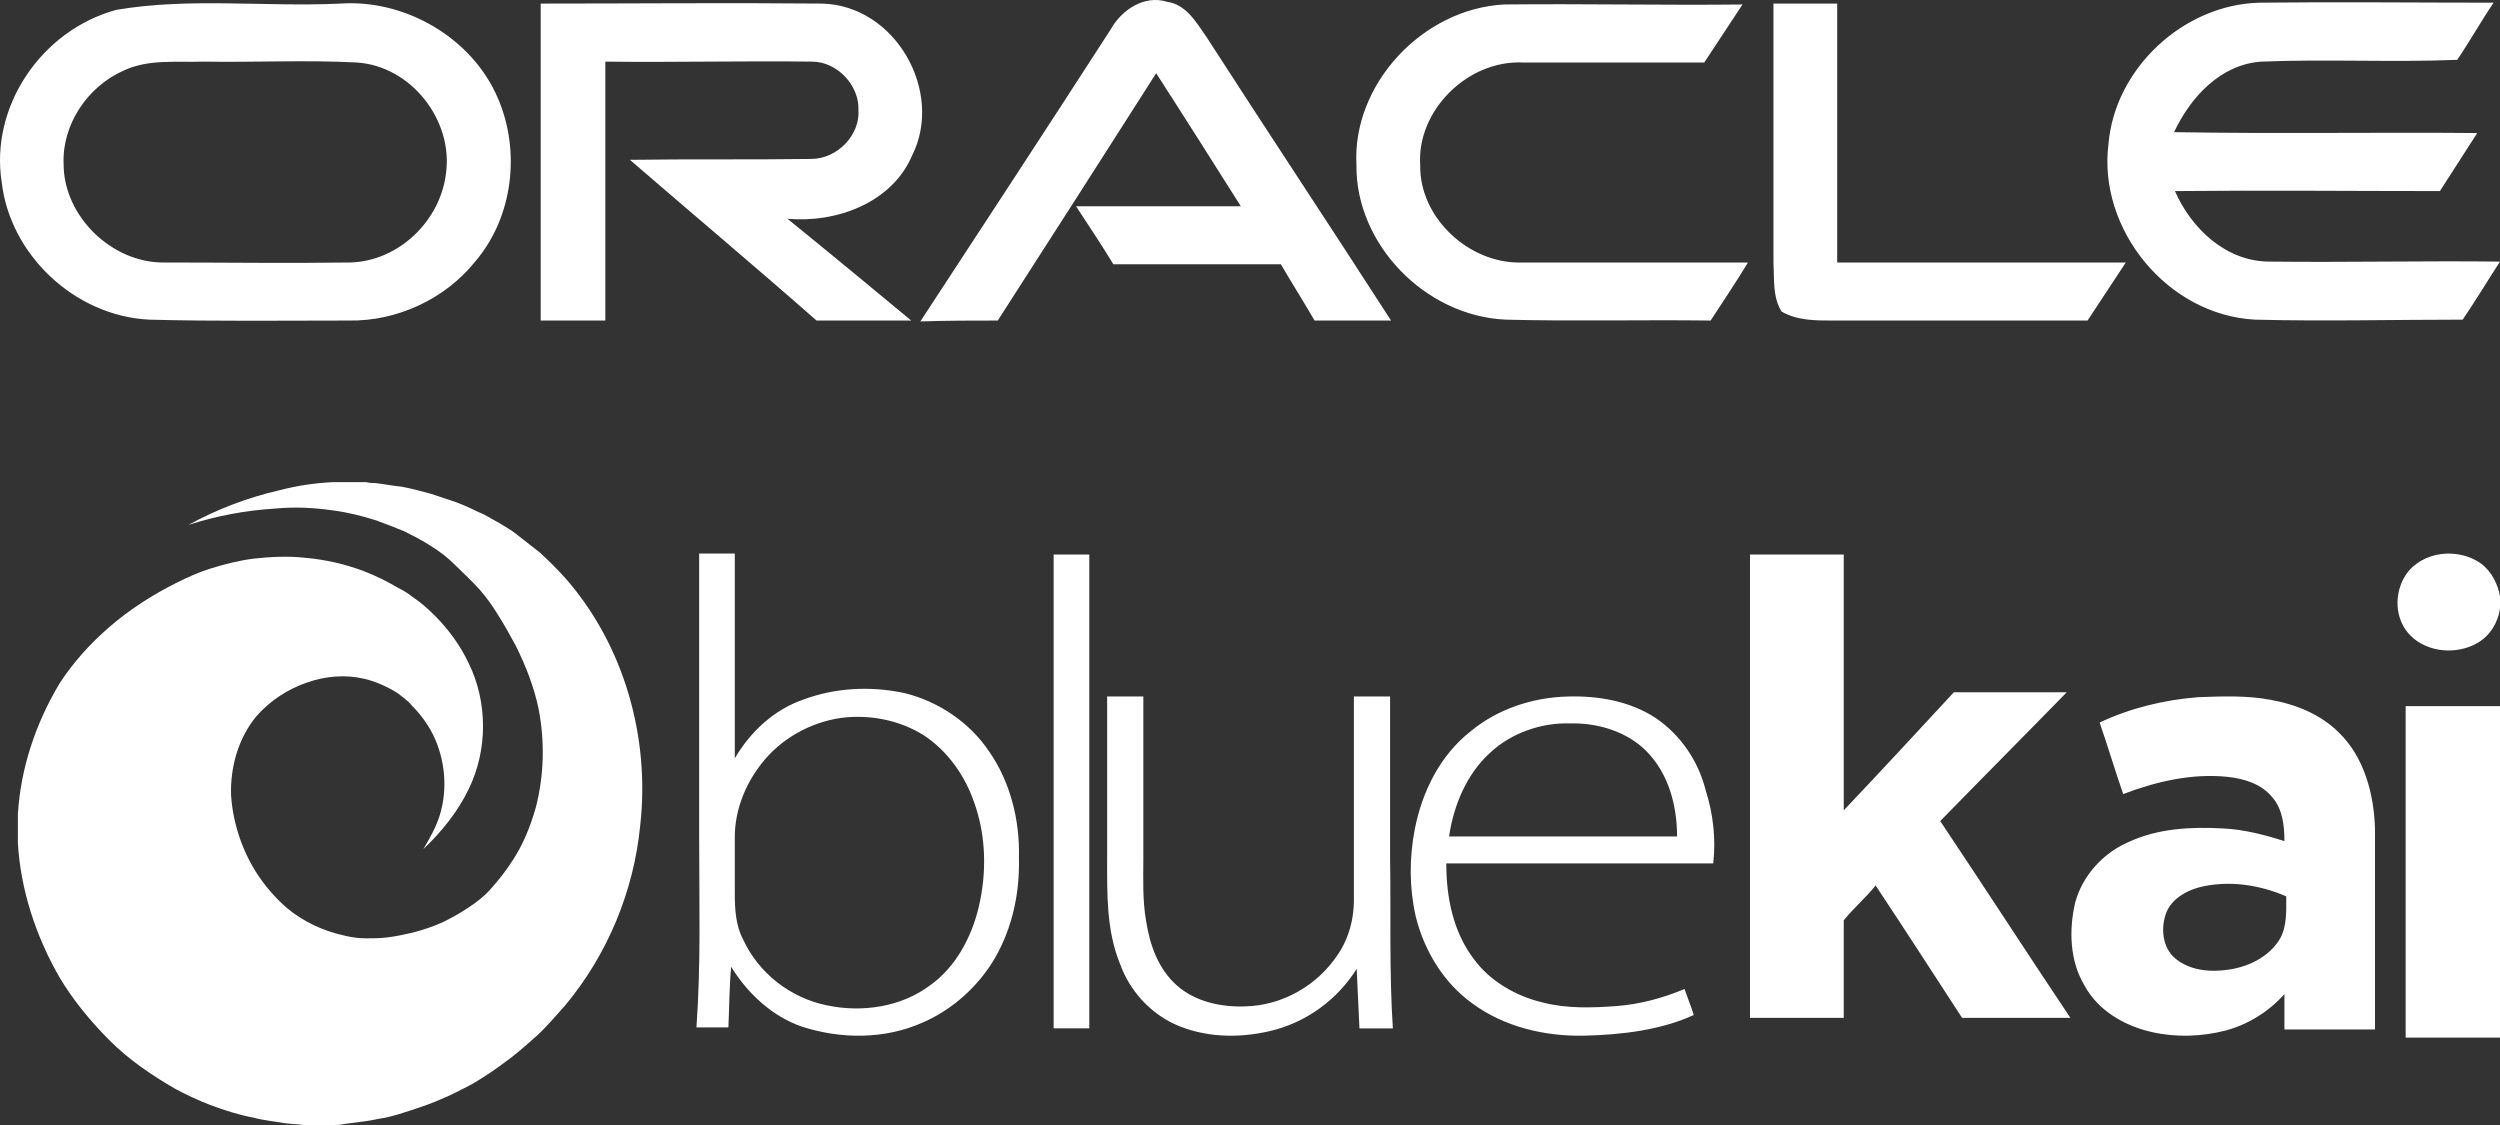 <svg xmlns="http://www.w3.org/2000/svg" width="120" height="54" viewBox="0 0 120 54">
  <rect x="0" y="0" width="120" height="54" fill="#333333" stroke="none"/>
  <g fill="#FFF">
    <path d="M16.732 15.386C19.049 15.429 21.365 14.357 22.807 12.557 24.642 10.414 24.992 7.243 23.899 4.715 22.676 1.843 19.486-.042 16.339.172 12.755.343 9.128-.128 5.588.472 1.961 1.458-.486 5.143.082 8.743.475 12.214 3.578 15.171 7.162 15.343 10.352 15.429 13.542 15.386 16.732 15.386zM3.054 7.886C2.966 6 4.19 4.157 5.938 3.386 7.118 2.829 8.473 3 9.74 2.958 12.187 3 14.678 2.872 17.126 3 19.748 3.172 21.758 5.786 21.408 8.315 21.146 10.586 19.136 12.557 16.776 12.6 13.804 12.643 10.876 12.6 7.905 12.6 5.37 12.643 3.054 10.372 3.054 7.886zM29.056 15.386L29.056 2.958C32.378 3 35.699 2.915 38.977 2.958 40.2 2.958 41.249 4.115 41.205 5.272 41.293 6.472 40.2 7.629 38.933 7.629 36.049 7.672 33.121 7.629 30.236 7.672 33.208 10.243 36.223 12.772 39.195 15.386L43.74 15.386C41.774 13.757 39.807 12.129 37.797 10.5 40.157 10.714 42.822 9.729 43.784 7.457 45.313 4.415 42.997.258 39.457.172 34.956.129 30.455.172 25.953.172L25.953 15.386 29.056 15.386zM47.892 15.386C50.427 11.443 52.961 7.5 55.496 3.515 56.851 5.615 58.205 7.757 59.56 9.9L51.65 9.9C52.262 10.843 52.874 11.743 53.442 12.686L61.483 12.686C62.008 13.586 62.576 14.486 63.1 15.386L66.771 15.386C63.843 10.843 60.828 6.3 57.9 1.758 57.419 1.072 56.938.215 56.02.086 54.928-.257 53.835.472 53.311 1.415 50.295 6.086 47.236 10.757 44.177 15.429 45.444 15.386 46.668 15.386 47.892 15.386zM72.277 15.343C75.555 15.429 78.833 15.343 82.11 15.386 82.722 14.443 83.334 13.543 83.902 12.6L73.064 12.6C70.529 12.686 68.126 10.457 68.17 7.929 67.995 5.315 70.442 2.872 73.108 3L81.805 3C82.416 2.058 83.028 1.158 83.64.215 79.794.258 75.992.172 72.19.215 68.257.429 64.892 4.072 65.11 7.929 65.067 11.7 68.388 15.171 72.277 15.343L72.277 15.343zM87.966 15.386L100.203 15.386C100.815 14.443 101.427 13.543 102.039 12.6L88.185 12.6 88.185.172 85.126.172 85.126 12.6C85.17 13.414 85.082 14.271 85.519 14.957 86.262 15.386 87.136 15.386 87.966 15.386zM108.244 15.343C111.566 15.429 114.887 15.343 118.208 15.343 118.82 14.443 119.388 13.5 120 12.557 116.329 12.514 112.614 12.6 108.943 12.557 106.846 12.557 105.185 10.972 104.398 9.172 108.637 9.129 112.877 9.172 117.116 9.172 117.727 8.229 118.296 7.329 118.907 6.386 114.057 6.343 109.206 6.429 104.355 6.343 105.141 4.672 106.584 3.086 108.55 2.958 111.697 2.829 114.799 3 117.946 2.872 118.558 1.972 119.082 1.029 119.694.129 115.936.129 112.177.086 108.463.129 104.792.215 101.514 3.3 101.208 6.9 100.684 11.014 104.049 15.129 108.244 15.343zM47.462 36.048C46.541 34.682 45.05 33.668 43.427 33.271 41.805 32.919 40.094 33.007 38.559 33.58 37.156 34.065 36.016 35.122 35.27 36.401L35.27 26.571 33.56 26.571 33.56 40.28C33.56 43.277 33.648 46.274 33.429 49.316L34.963 49.316C35.007 48.346 35.007 47.376 35.095 46.406 35.884 47.685 37.068 48.787 38.472 49.271 40.357 49.889 42.462 49.889 44.26 49.095 45.708 48.478 46.979 47.332 47.769 45.966 48.602 44.511 48.953 42.836 48.909 41.161 48.953 39.398 48.514 37.547 47.462 36.048zM46.979 43.541C46.629 44.996 45.883 46.406 44.655 47.288 43.252 48.346 41.366 48.61 39.7 48.258 37.946 47.905 36.411 46.715 35.665 45.084 35.314 44.423 35.27 43.629 35.27 42.88L35.27 40.191C35.27 38.913 35.753 37.679 36.542 36.665 37.463 35.475 38.866 34.682 40.357 34.461 41.717 34.285 43.164 34.549 44.348 35.299 45.488 36.048 46.322 37.238 46.76 38.516 47.33 40.103 47.374 41.866 46.979 43.541L46.979 43.541zM50.575 49.36L52.286 49.36 52.286 26.616 50.575 26.616 50.575 49.36zM99.204 33.228L93.786 33.228C92.039 35.118 90.291 37.007 88.5 38.896L88.5 26.616 84 26.616 84 48.857 88.5 48.857 88.5 44.177C88.981 43.576 89.549 43.104 90.029 42.503 91.427 44.606 92.782 46.71 94.18 48.857L99.379 48.857C97.282 45.723 95.228 42.546 93.131 39.411 95.184 37.307 97.194 35.289 99.204 33.228L99.204 33.228zM119.083 27.046C117.99 26.273 116.286 26.445 115.5 27.561 114.888 28.463 114.932 29.751 115.718 30.523 116.549 31.339 117.947 31.425 118.908 30.867 119.519 30.523 119.913 29.879 120 29.192L120 28.634C119.913 28.076 119.607 27.432 119.083 27.046zM79.477 34.467C78.231 33.648 76.718 33.39 75.25 33.433 73.559 33.476 71.869 34.036 70.579 35.113 69.11 36.275 68.265 37.998 67.909 39.807 67.642 41.185 67.642 42.606 67.954 43.984 68.354 45.62 69.288 47.171 70.668 48.161 72.18 49.281 74.138 49.755 76.051 49.712 77.83 49.669 79.699 49.453 81.301 48.721 81.167 48.29 80.989 47.86 80.856 47.472 79.832 47.903 78.72 48.204 77.608 48.29 76.407 48.377 75.206 48.42 74.049 48.118 72.759 47.817 71.513 47.085 70.757 46.051 69.733 44.716 69.422 43.037 69.422 41.443L82.235 41.443C82.368 40.28 82.235 39.075 81.879 37.955 81.523 36.534 80.678 35.285 79.477 34.467L79.477 34.467zM69.555 40.151C69.778 38.644 70.401 37.137 71.557 36.103 72.536 35.199 73.96 34.682 75.339 34.725 76.674 34.682 78.097 35.113 79.032 36.06 80.099 37.137 80.5 38.687 80.5 40.151L69.555 40.151 69.555 40.151z"/>
    <path d="M112.261 35.159C111.391 34.29 110.217 33.812 109 33.594 107.869 33.377 106.695 33.421 105.521 33.464 103.869 33.594 102.26 33.986 100.782 34.681 101.173 35.811 101.521 36.984 101.913 38.114 103.521 37.506 105.217 37.114 106.913 37.288 107.739 37.375 108.565 37.636 109.087 38.288 109.565 38.853 109.652 39.635 109.652 40.374 108.695 40.069 107.695 39.809 106.695 39.765 105.174 39.678 103.565 39.765 102.173 40.417 100.956 40.939 99.956 42.025 99.608 43.329 99.304 44.632 99.347 46.11 100.043 47.283 100.695 48.5 101.956 49.239 103.304 49.543 104.478 49.804 105.695 49.76 106.869 49.456 107.956 49.152 108.913 48.544 109.652 47.718L109.652 49.413 114 49.413 114 39.809C113.957 38.114 113.478 36.332 112.261 35.159zM109.435 45.067C108.913 45.936 107.913 46.414 106.956 46.545 106.087 46.675 105.13 46.588 104.434 46.023 103.782 45.502 103.695 44.502 104 43.763 104.261 43.155 104.913 42.764 105.565 42.59 106.956 42.242 108.435 42.46 109.739 43.025 109.739 43.72 109.782 44.459 109.435 45.067zM66.724 41.176L66.724 33.429 64.987 33.429 64.987 43.201C64.987 44.081 64.764 45.006 64.23 45.798 63.251 47.295 61.559 48.263 59.778 48.307 58.62 48.351 57.373 48.087 56.483 47.295 55.592 46.503 55.192 45.358 55.014 44.214 54.835 43.201 54.88 42.189 54.88 41.176L54.88 33.429 53.143 33.429 53.143 41.176C53.143 42.893 53.099 44.654 53.767 46.282 54.212 47.515 55.147 48.572 56.349 49.144 57.774 49.804 59.421 49.848 60.935 49.496 62.672 49.1 64.186 47.999 65.121 46.503 65.165 47.427 65.21 48.395 65.254 49.364L66.857 49.364C66.679 46.635 66.768 43.905 66.724 41.176L66.724 41.176zM115.471 49.804L120 49.804 120 33.895 115.471 33.895 115.471 49.804zM27.159 27.776C26.767 27.339 26.332 26.902 25.896 26.508L24.721 25.59C24.503 25.416 24.242 25.285 23.98 25.11 23.632 24.935 23.327 24.716 22.979 24.585 22.63 24.41 22.238 24.236 21.89 24.104L20.714 23.711C20.235 23.58 19.756 23.449 19.277 23.361 18.842 23.318 18.406 23.23 18.014 23.187 17.884 23.187 17.753 23.187 17.579 23.143L15.968 23.143C15.097 23.187 14.226 23.318 13.398 23.536 11.874 23.886 10.394 24.454 9.044 25.197 10.394 24.76 11.787 24.498 13.224 24.41 14.139 24.323 15.053 24.367 15.968 24.498 16.664 24.585 17.361 24.76 18.058 24.979 18.537 25.153 18.972 25.328 19.408 25.503 19.843 25.722 20.279 25.94 20.671 26.202 21.106 26.465 21.498 26.771 21.846 27.12 22.238 27.514 22.674 27.907 23.022 28.3 23.371 28.694 23.675 29.131 23.937 29.568 24.242 30.049 24.503 30.529 24.764 31.01 25.243 31.972 25.635 32.977 25.853 34.026 26.158 35.599 26.114 37.217 25.722 38.746 25.461 39.664 25.112 40.538 24.59 41.325 24.285 41.806 23.937 42.243 23.545 42.68 23.24 43.03 22.892 43.292 22.5 43.554 22.108 43.816 21.716 44.035 21.28 44.253 20.801 44.472 20.279 44.647 19.756 44.778 19.364 44.865 18.972 44.953 18.581 44.996 18.232 45.04 17.927 45.04 17.579 45.04 17.231 45.04 16.882 44.996 16.534 44.909 15.532 44.69 14.574 44.253 13.79 43.598 13.224 43.117 12.702 42.505 12.31 41.893 11.613 40.8 11.178 39.489 11.091 38.178 11.047 36.823 11.439 35.425 12.31 34.376 12.963 33.633 13.834 33.064 14.748 32.758 15.619 32.452 16.577 32.365 17.492 32.584 18.058 32.715 18.624 32.977 19.103 33.283 19.321 33.458 19.582 33.633 19.756 33.851 20.192 34.288 20.54 34.769 20.801 35.293 21.367 36.473 21.498 37.872 21.106 39.14 20.932 39.708 20.627 40.232 20.322 40.757 21.193 39.926 21.977 38.965 22.5 37.872 23.414 35.993 23.414 33.72 22.5 31.841 22.108 31.01 21.542 30.223 20.888 29.568 20.54 29.218 20.192 28.912 19.8 28.65 19.582 28.475 19.364 28.344 19.103 28.213 18.581 27.907 18.058 27.645 17.492 27.426 16.577 27.076 15.619 26.858 14.618 26.771 13.79 26.683 12.963 26.727 12.179 26.814 11.482 26.902 10.786 27.076 10.089 27.295 9.523 27.47 8.957 27.732 8.434 27.994 7.302 28.563 6.213 29.262 5.255 30.092 4.341 30.879 3.513 31.797 2.86 32.802 1.685 34.769.988 36.911.857 39.096L.857 40.451C.988 42.724 1.728 44.953 2.86 46.919 3.513 48.012 4.341 49.017 5.255 49.935 6.17 50.853 7.258 51.596 8.391 52.252 8.957 52.558 9.523 52.82 10.089 53.038 10.786 53.301 11.482 53.519 12.179 53.65 12.658 53.781 13.181 53.825 13.66 53.913 13.965 53.956 14.269 53.956 14.574 54L16.055 54C16.185 54 16.316 54 16.49 53.956 16.839 53.913 17.187 53.869 17.492 53.825 17.84 53.781 18.189 53.694 18.493 53.65 18.885 53.563 19.321 53.432 19.713 53.301 20.235 53.126 20.758 52.951 21.237 52.732 21.672 52.558 22.064 52.339 22.5 52.121 22.848 51.946 23.153 51.727 23.501 51.509 23.893 51.246 24.242 50.984 24.59 50.722 24.982 50.416 25.374 50.066 25.766 49.717 26.245 49.28 26.68 48.755 27.116 48.274 29.162 45.827 30.425 42.767 30.73 39.62 31.209 35.381 29.946 30.966 27.159 27.776z"/>
  </g>
</svg>
